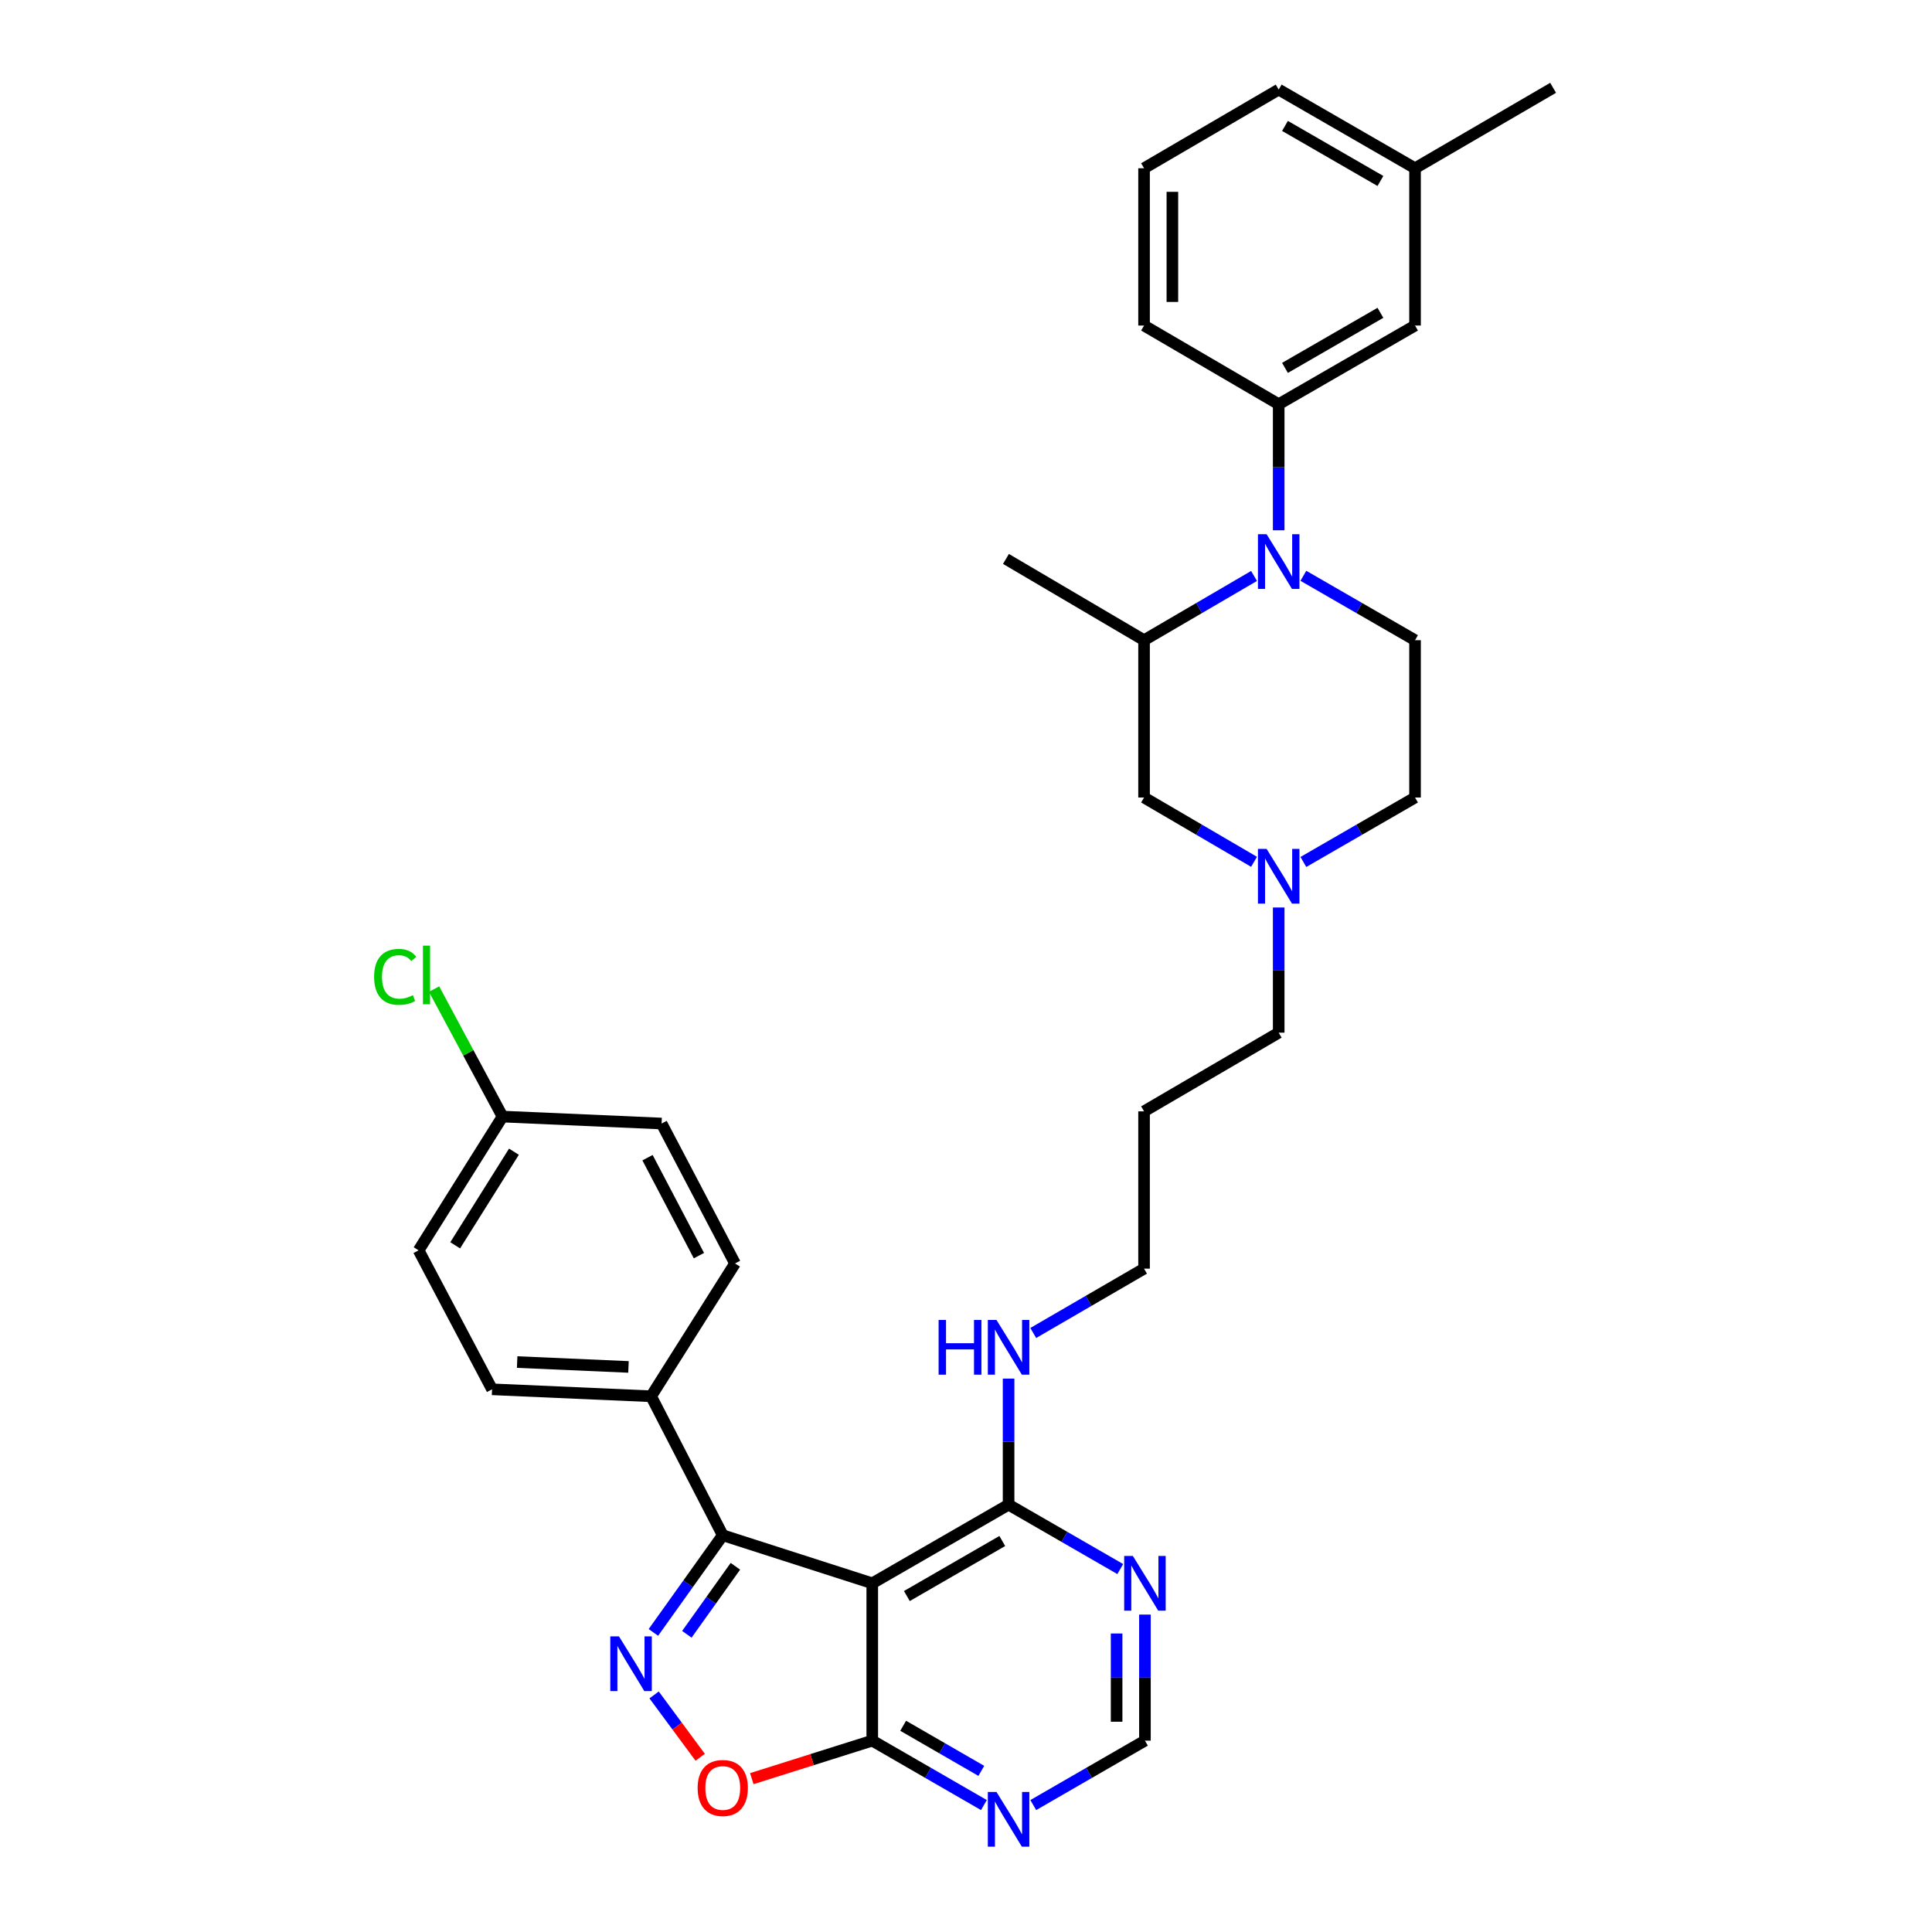 <?xml version='1.0' encoding='iso-8859-1'?>
<svg version='1.1' baseProfile='full'
              xmlns='http://www.w3.org/2000/svg'
                      xmlns:rdkit='http://www.rdkit.org/xml'
                      xmlns:xlink='http://www.w3.org/1999/xlink'
                  xml:space='preserve'
width='1000px' height='1000px' viewBox='0 0 1000 1000'>
<!-- END OF HEADER -->
<rect style='opacity:1.0;fill:#FFFFFF;stroke:none' width='1000' height='1000' x='0' y='0'> </rect>
<path class='bond-1' d='M 338.195,844.936 L 356.146,819.789' style='fill:none;fill-rule:evenodd;stroke:#0000FF;stroke-width:6px;stroke-linecap:butt;stroke-linejoin:miter;stroke-opacity:1' />
<path class='bond-1' d='M 356.146,819.789 L 374.097,794.643' style='fill:none;fill-rule:evenodd;stroke:#000000;stroke-width:6px;stroke-linecap:butt;stroke-linejoin:miter;stroke-opacity:1' />
<path class='bond-1' d='M 355.512,845.91 L 368.078,828.307' style='fill:none;fill-rule:evenodd;stroke:#0000FF;stroke-width:6px;stroke-linecap:butt;stroke-linejoin:miter;stroke-opacity:1' />
<path class='bond-1' d='M 368.078,828.307 L 380.644,810.705' style='fill:none;fill-rule:evenodd;stroke:#000000;stroke-width:6px;stroke-linecap:butt;stroke-linejoin:miter;stroke-opacity:1' />
<path class='bond-4' d='M 338.567,877.295 L 350.489,893.429' style='fill:none;fill-rule:evenodd;stroke:#0000FF;stroke-width:6px;stroke-linecap:butt;stroke-linejoin:miter;stroke-opacity:1' />
<path class='bond-4' d='M 350.489,893.429 L 362.411,909.563' style='fill:none;fill-rule:evenodd;stroke:#FF0000;stroke-width:6px;stroke-linecap:butt;stroke-linejoin:miter;stroke-opacity:1' />
<path class='bond-0' d='M 451.482,819.509 L 374.097,794.643' style='fill:none;fill-rule:evenodd;stroke:#000000;stroke-width:6px;stroke-linecap:butt;stroke-linejoin:miter;stroke-opacity:1' />
<path class='bond-5' d='M 451.482,819.509 L 522.042,778.817' style='fill:none;fill-rule:evenodd;stroke:#000000;stroke-width:6px;stroke-linecap:butt;stroke-linejoin:miter;stroke-opacity:1' />
<path class='bond-5' d='M 469.39,826.106 L 518.782,797.621' style='fill:none;fill-rule:evenodd;stroke:#000000;stroke-width:6px;stroke-linecap:butt;stroke-linejoin:miter;stroke-opacity:1' />
<path class='bond-33' d='M 451.482,819.509 L 451.482,900.951' style='fill:none;fill-rule:evenodd;stroke:#000000;stroke-width:6px;stroke-linecap:butt;stroke-linejoin:miter;stroke-opacity:1' />
<path class='bond-12' d='M 374.097,794.643 L 337.013,722.707' style='fill:none;fill-rule:evenodd;stroke:#000000;stroke-width:6px;stroke-linecap:butt;stroke-linejoin:miter;stroke-opacity:1' />
<path class='bond-2' d='M 674.626,298.035 L 703.522,314.701' style='fill:none;fill-rule:evenodd;stroke:#0000FF;stroke-width:6px;stroke-linecap:butt;stroke-linejoin:miter;stroke-opacity:1' />
<path class='bond-2' d='M 703.522,314.701 L 732.418,331.367' style='fill:none;fill-rule:evenodd;stroke:#000000;stroke-width:6px;stroke-linecap:butt;stroke-linejoin:miter;stroke-opacity:1' />
<path class='bond-6' d='M 661.85,274.47 L 661.85,241.848' style='fill:none;fill-rule:evenodd;stroke:#0000FF;stroke-width:6px;stroke-linecap:butt;stroke-linejoin:miter;stroke-opacity:1' />
<path class='bond-6' d='M 661.85,241.848 L 661.85,209.225' style='fill:none;fill-rule:evenodd;stroke:#000000;stroke-width:6px;stroke-linecap:butt;stroke-linejoin:miter;stroke-opacity:1' />
<path class='bond-36' d='M 649.092,298.117 L 620.627,314.742' style='fill:none;fill-rule:evenodd;stroke:#0000FF;stroke-width:6px;stroke-linecap:butt;stroke-linejoin:miter;stroke-opacity:1' />
<path class='bond-36' d='M 620.627,314.742 L 592.162,331.367' style='fill:none;fill-rule:evenodd;stroke:#000000;stroke-width:6px;stroke-linecap:butt;stroke-linejoin:miter;stroke-opacity:1' />
<path class='bond-3' d='M 451.482,900.951 L 420.304,910.792' style='fill:none;fill-rule:evenodd;stroke:#000000;stroke-width:6px;stroke-linecap:butt;stroke-linejoin:miter;stroke-opacity:1' />
<path class='bond-3' d='M 420.304,910.792 L 389.126,920.633' style='fill:none;fill-rule:evenodd;stroke:#FF0000;stroke-width:6px;stroke-linecap:butt;stroke-linejoin:miter;stroke-opacity:1' />
<path class='bond-7' d='M 451.482,900.951 L 480.374,917.626' style='fill:none;fill-rule:evenodd;stroke:#000000;stroke-width:6px;stroke-linecap:butt;stroke-linejoin:miter;stroke-opacity:1' />
<path class='bond-7' d='M 480.374,917.626 L 509.265,934.301' style='fill:none;fill-rule:evenodd;stroke:#0000FF;stroke-width:6px;stroke-linecap:butt;stroke-linejoin:miter;stroke-opacity:1' />
<path class='bond-7' d='M 467.478,893.255 L 487.702,904.928' style='fill:none;fill-rule:evenodd;stroke:#000000;stroke-width:6px;stroke-linecap:butt;stroke-linejoin:miter;stroke-opacity:1' />
<path class='bond-7' d='M 487.702,904.928 L 507.926,916.601' style='fill:none;fill-rule:evenodd;stroke:#0000FF;stroke-width:6px;stroke-linecap:butt;stroke-linejoin:miter;stroke-opacity:1' />
<path class='bond-9' d='M 522.042,778.817 L 550.941,795.48' style='fill:none;fill-rule:evenodd;stroke:#000000;stroke-width:6px;stroke-linecap:butt;stroke-linejoin:miter;stroke-opacity:1' />
<path class='bond-9' d='M 550.941,795.48 L 579.841,812.143' style='fill:none;fill-rule:evenodd;stroke:#0000FF;stroke-width:6px;stroke-linecap:butt;stroke-linejoin:miter;stroke-opacity:1' />
<path class='bond-17' d='M 522.042,778.817 L 522.042,746.191' style='fill:none;fill-rule:evenodd;stroke:#000000;stroke-width:6px;stroke-linecap:butt;stroke-linejoin:miter;stroke-opacity:1' />
<path class='bond-17' d='M 522.042,746.191 L 522.042,713.564' style='fill:none;fill-rule:evenodd;stroke:#0000FF;stroke-width:6px;stroke-linecap:butt;stroke-linejoin:miter;stroke-opacity:1' />
<path class='bond-15' d='M 661.85,209.225 L 732.418,168.5' style='fill:none;fill-rule:evenodd;stroke:#000000;stroke-width:6px;stroke-linecap:butt;stroke-linejoin:miter;stroke-opacity:1' />
<path class='bond-15' d='M 665.107,190.418 L 714.504,161.911' style='fill:none;fill-rule:evenodd;stroke:#000000;stroke-width:6px;stroke-linecap:butt;stroke-linejoin:miter;stroke-opacity:1' />
<path class='bond-26' d='M 661.85,209.225 L 592.162,168.5' style='fill:none;fill-rule:evenodd;stroke:#000000;stroke-width:6px;stroke-linecap:butt;stroke-linejoin:miter;stroke-opacity:1' />
<path class='bond-13' d='M 534.819,934.302 L 563.718,917.627' style='fill:none;fill-rule:evenodd;stroke:#0000FF;stroke-width:6px;stroke-linecap:butt;stroke-linejoin:miter;stroke-opacity:1' />
<path class='bond-13' d='M 563.718,917.627 L 592.618,900.951' style='fill:none;fill-rule:evenodd;stroke:#000000;stroke-width:6px;stroke-linecap:butt;stroke-linejoin:miter;stroke-opacity:1' />
<path class='bond-8' d='M 592.162,331.367 L 592.162,412.792' style='fill:none;fill-rule:evenodd;stroke:#000000;stroke-width:6px;stroke-linecap:butt;stroke-linejoin:miter;stroke-opacity:1' />
<path class='bond-28' d='M 592.162,331.367 L 520.682,289.298' style='fill:none;fill-rule:evenodd;stroke:#000000;stroke-width:6px;stroke-linecap:butt;stroke-linejoin:miter;stroke-opacity:1' />
<path class='bond-34' d='M 592.618,835.705 L 592.618,868.328' style='fill:none;fill-rule:evenodd;stroke:#0000FF;stroke-width:6px;stroke-linecap:butt;stroke-linejoin:miter;stroke-opacity:1' />
<path class='bond-34' d='M 592.618,868.328 L 592.618,900.951' style='fill:none;fill-rule:evenodd;stroke:#000000;stroke-width:6px;stroke-linecap:butt;stroke-linejoin:miter;stroke-opacity:1' />
<path class='bond-34' d='M 577.957,845.492 L 577.957,868.328' style='fill:none;fill-rule:evenodd;stroke:#0000FF;stroke-width:6px;stroke-linecap:butt;stroke-linejoin:miter;stroke-opacity:1' />
<path class='bond-34' d='M 577.957,868.328 L 577.957,891.164' style='fill:none;fill-rule:evenodd;stroke:#000000;stroke-width:6px;stroke-linecap:butt;stroke-linejoin:miter;stroke-opacity:1' />
<path class='bond-10' d='M 661.85,469.717 L 661.85,502.113' style='fill:none;fill-rule:evenodd;stroke:#0000FF;stroke-width:6px;stroke-linecap:butt;stroke-linejoin:miter;stroke-opacity:1' />
<path class='bond-10' d='M 661.85,502.113 L 661.85,534.51' style='fill:none;fill-rule:evenodd;stroke:#000000;stroke-width:6px;stroke-linecap:butt;stroke-linejoin:miter;stroke-opacity:1' />
<path class='bond-14' d='M 649.092,446.074 L 620.627,429.433' style='fill:none;fill-rule:evenodd;stroke:#0000FF;stroke-width:6px;stroke-linecap:butt;stroke-linejoin:miter;stroke-opacity:1' />
<path class='bond-14' d='M 620.627,429.433 L 592.162,412.792' style='fill:none;fill-rule:evenodd;stroke:#000000;stroke-width:6px;stroke-linecap:butt;stroke-linejoin:miter;stroke-opacity:1' />
<path class='bond-16' d='M 674.627,446.156 L 703.522,429.474' style='fill:none;fill-rule:evenodd;stroke:#0000FF;stroke-width:6px;stroke-linecap:butt;stroke-linejoin:miter;stroke-opacity:1' />
<path class='bond-16' d='M 703.522,429.474 L 732.418,412.792' style='fill:none;fill-rule:evenodd;stroke:#000000;stroke-width:6px;stroke-linecap:butt;stroke-linejoin:miter;stroke-opacity:1' />
<path class='bond-11' d='M 732.418,331.367 L 732.418,412.792' style='fill:none;fill-rule:evenodd;stroke:#000000;stroke-width:6px;stroke-linecap:butt;stroke-linejoin:miter;stroke-opacity:1' />
<path class='bond-18' d='M 337.013,722.707 L 254.692,719.107' style='fill:none;fill-rule:evenodd;stroke:#000000;stroke-width:6px;stroke-linecap:butt;stroke-linejoin:miter;stroke-opacity:1' />
<path class='bond-18' d='M 325.305,707.52 L 267.681,705' style='fill:none;fill-rule:evenodd;stroke:#000000;stroke-width:6px;stroke-linecap:butt;stroke-linejoin:miter;stroke-opacity:1' />
<path class='bond-19' d='M 337.013,722.707 L 380.442,653.963' style='fill:none;fill-rule:evenodd;stroke:#000000;stroke-width:6px;stroke-linecap:butt;stroke-linejoin:miter;stroke-opacity:1' />
<path class='bond-21' d='M 732.418,168.5 L 732.418,87.083' style='fill:none;fill-rule:evenodd;stroke:#000000;stroke-width:6px;stroke-linecap:butt;stroke-linejoin:miter;stroke-opacity:1' />
<path class='bond-30' d='M 534.809,689.954 L 563.485,673.303' style='fill:none;fill-rule:evenodd;stroke:#0000FF;stroke-width:6px;stroke-linecap:butt;stroke-linejoin:miter;stroke-opacity:1' />
<path class='bond-30' d='M 563.485,673.303 L 592.162,656.651' style='fill:none;fill-rule:evenodd;stroke:#000000;stroke-width:6px;stroke-linecap:butt;stroke-linejoin:miter;stroke-opacity:1' />
<path class='bond-22' d='M 254.692,719.107 L 216.672,647.17' style='fill:none;fill-rule:evenodd;stroke:#000000;stroke-width:6px;stroke-linecap:butt;stroke-linejoin:miter;stroke-opacity:1' />
<path class='bond-23' d='M 380.442,653.963 L 342.438,581.538' style='fill:none;fill-rule:evenodd;stroke:#000000;stroke-width:6px;stroke-linecap:butt;stroke-linejoin:miter;stroke-opacity:1' />
<path class='bond-23' d='M 361.759,649.912 L 335.156,599.214' style='fill:none;fill-rule:evenodd;stroke:#000000;stroke-width:6px;stroke-linecap:butt;stroke-linejoin:miter;stroke-opacity:1' />
<path class='bond-20' d='M 260.109,577.938 L 342.438,581.538' style='fill:none;fill-rule:evenodd;stroke:#000000;stroke-width:6px;stroke-linecap:butt;stroke-linejoin:miter;stroke-opacity:1' />
<path class='bond-24' d='M 260.109,577.938 L 242.394,544.941' style='fill:none;fill-rule:evenodd;stroke:#000000;stroke-width:6px;stroke-linecap:butt;stroke-linejoin:miter;stroke-opacity:1' />
<path class='bond-24' d='M 242.394,544.941 L 224.68,511.944' style='fill:none;fill-rule:evenodd;stroke:#00CC00;stroke-width:6px;stroke-linecap:butt;stroke-linejoin:miter;stroke-opacity:1' />
<path class='bond-35' d='M 260.109,577.938 L 216.672,647.17' style='fill:none;fill-rule:evenodd;stroke:#000000;stroke-width:6px;stroke-linecap:butt;stroke-linejoin:miter;stroke-opacity:1' />
<path class='bond-35' d='M 266.012,596.115 L 235.606,644.577' style='fill:none;fill-rule:evenodd;stroke:#000000;stroke-width:6px;stroke-linecap:butt;stroke-linejoin:miter;stroke-opacity:1' />
<path class='bond-32' d='M 732.418,87.083 L 803.889,45.455' style='fill:none;fill-rule:evenodd;stroke:#000000;stroke-width:6px;stroke-linecap:butt;stroke-linejoin:miter;stroke-opacity:1' />
<path class='bond-37' d='M 732.418,87.083 L 661.85,46.367' style='fill:none;fill-rule:evenodd;stroke:#000000;stroke-width:6px;stroke-linecap:butt;stroke-linejoin:miter;stroke-opacity:1' />
<path class='bond-37' d='M 714.505,93.675 L 665.108,65.173' style='fill:none;fill-rule:evenodd;stroke:#000000;stroke-width:6px;stroke-linecap:butt;stroke-linejoin:miter;stroke-opacity:1' />
<path class='bond-25' d='M 661.85,534.51 L 592.162,575.234' style='fill:none;fill-rule:evenodd;stroke:#000000;stroke-width:6px;stroke-linecap:butt;stroke-linejoin:miter;stroke-opacity:1' />
<path class='bond-29' d='M 592.162,168.5 L 592.162,87.083' style='fill:none;fill-rule:evenodd;stroke:#000000;stroke-width:6px;stroke-linecap:butt;stroke-linejoin:miter;stroke-opacity:1' />
<path class='bond-29' d='M 606.822,156.288 L 606.822,99.296' style='fill:none;fill-rule:evenodd;stroke:#000000;stroke-width:6px;stroke-linecap:butt;stroke-linejoin:miter;stroke-opacity:1' />
<path class='bond-27' d='M 592.162,575.234 L 592.162,656.651' style='fill:none;fill-rule:evenodd;stroke:#000000;stroke-width:6px;stroke-linecap:butt;stroke-linejoin:miter;stroke-opacity:1' />
<path class='bond-31' d='M 592.162,87.083 L 661.85,46.367' style='fill:none;fill-rule:evenodd;stroke:#000000;stroke-width:6px;stroke-linecap:butt;stroke-linejoin:miter;stroke-opacity:1' />
<path  class='atom-0' d='M 320.368 846.978
L 329.648 861.978
Q 330.568 863.458, 332.048 866.138
Q 333.528 868.818, 333.608 868.978
L 333.608 846.978
L 337.368 846.978
L 337.368 875.298
L 333.488 875.298
L 323.528 858.898
Q 322.368 856.978, 321.128 854.778
Q 319.928 852.578, 319.568 851.898
L 319.568 875.298
L 315.888 875.298
L 315.888 846.978
L 320.368 846.978
' fill='#0000FF'/>
<path  class='atom-3' d='M 655.59 276.506
L 664.87 291.506
Q 665.79 292.986, 667.27 295.666
Q 668.75 298.346, 668.83 298.506
L 668.83 276.506
L 672.59 276.506
L 672.59 304.826
L 668.71 304.826
L 658.75 288.426
Q 657.59 286.506, 656.35 284.306
Q 655.15 282.106, 654.79 281.426
L 654.79 304.826
L 651.11 304.826
L 651.11 276.506
L 655.59 276.506
' fill='#0000FF'/>
<path  class='atom-5' d='M 361.097 925.457
Q 361.097 918.657, 364.457 914.857
Q 367.817 911.057, 374.097 911.057
Q 380.377 911.057, 383.737 914.857
Q 387.097 918.657, 387.097 925.457
Q 387.097 932.337, 383.697 936.257
Q 380.297 940.137, 374.097 940.137
Q 367.857 940.137, 364.457 936.257
Q 361.097 932.377, 361.097 925.457
M 374.097 936.937
Q 378.417 936.937, 380.737 934.057
Q 383.097 931.137, 383.097 925.457
Q 383.097 919.897, 380.737 917.097
Q 378.417 914.257, 374.097 914.257
Q 369.777 914.257, 367.417 917.057
Q 365.097 919.857, 365.097 925.457
Q 365.097 931.177, 367.417 934.057
Q 369.777 936.937, 374.097 936.937
' fill='#FF0000'/>
<path  class='atom-8' d='M 515.782 927.515
L 525.062 942.515
Q 525.982 943.995, 527.462 946.675
Q 528.942 949.355, 529.022 949.515
L 529.022 927.515
L 532.782 927.515
L 532.782 955.835
L 528.902 955.835
L 518.942 939.435
Q 517.782 937.515, 516.542 935.315
Q 515.342 933.115, 514.982 932.435
L 514.982 955.835
L 511.302 955.835
L 511.302 927.515
L 515.782 927.515
' fill='#0000FF'/>
<path  class='atom-10' d='M 586.358 805.349
L 595.638 820.349
Q 596.558 821.829, 598.038 824.509
Q 599.518 827.189, 599.598 827.349
L 599.598 805.349
L 603.358 805.349
L 603.358 833.669
L 599.478 833.669
L 589.518 817.269
Q 588.358 815.349, 587.118 813.149
Q 585.918 810.949, 585.558 810.269
L 585.558 833.669
L 581.878 833.669
L 581.878 805.349
L 586.358 805.349
' fill='#0000FF'/>
<path  class='atom-11' d='M 655.59 439.373
L 664.87 454.373
Q 665.79 455.853, 667.27 458.533
Q 668.75 461.213, 668.83 461.373
L 668.83 439.373
L 672.59 439.373
L 672.59 467.693
L 668.71 467.693
L 658.75 451.293
Q 657.59 449.373, 656.35 447.173
Q 655.15 444.973, 654.79 444.293
L 654.79 467.693
L 651.11 467.693
L 651.11 439.373
L 655.59 439.373
' fill='#0000FF'/>
<path  class='atom-18' d='M 485.822 683.208
L 489.662 683.208
L 489.662 695.248
L 504.142 695.248
L 504.142 683.208
L 507.982 683.208
L 507.982 711.528
L 504.142 711.528
L 504.142 698.448
L 489.662 698.448
L 489.662 711.528
L 485.822 711.528
L 485.822 683.208
' fill='#0000FF'/>
<path  class='atom-18' d='M 515.782 683.208
L 525.062 698.208
Q 525.982 699.688, 527.462 702.368
Q 528.942 705.048, 529.022 705.208
L 529.022 683.208
L 532.782 683.208
L 532.782 711.528
L 528.902 711.528
L 518.942 695.128
Q 517.782 693.208, 516.542 691.008
Q 515.342 688.808, 514.982 688.128
L 514.982 711.528
L 511.302 711.528
L 511.302 683.208
L 515.782 683.208
' fill='#0000FF'/>
<path  class='atom-25' d='M 193.64 505.622
Q 193.64 498.582, 196.92 494.902
Q 200.24 491.182, 206.52 491.182
Q 212.36 491.182, 215.48 495.302
L 212.84 497.462
Q 210.56 494.462, 206.52 494.462
Q 202.24 494.462, 199.96 497.342
Q 197.72 500.182, 197.72 505.622
Q 197.72 511.222, 200.04 514.102
Q 202.4 516.982, 206.96 516.982
Q 210.08 516.982, 213.72 515.102
L 214.84 518.102
Q 213.36 519.062, 211.12 519.622
Q 208.88 520.182, 206.4 520.182
Q 200.24 520.182, 196.92 516.422
Q 193.64 512.662, 193.64 505.622
' fill='#00CC00'/>
<path  class='atom-25' d='M 218.92 489.462
L 222.6 489.462
L 222.6 519.822
L 218.92 519.822
L 218.92 489.462
' fill='#00CC00'/>
</svg>
